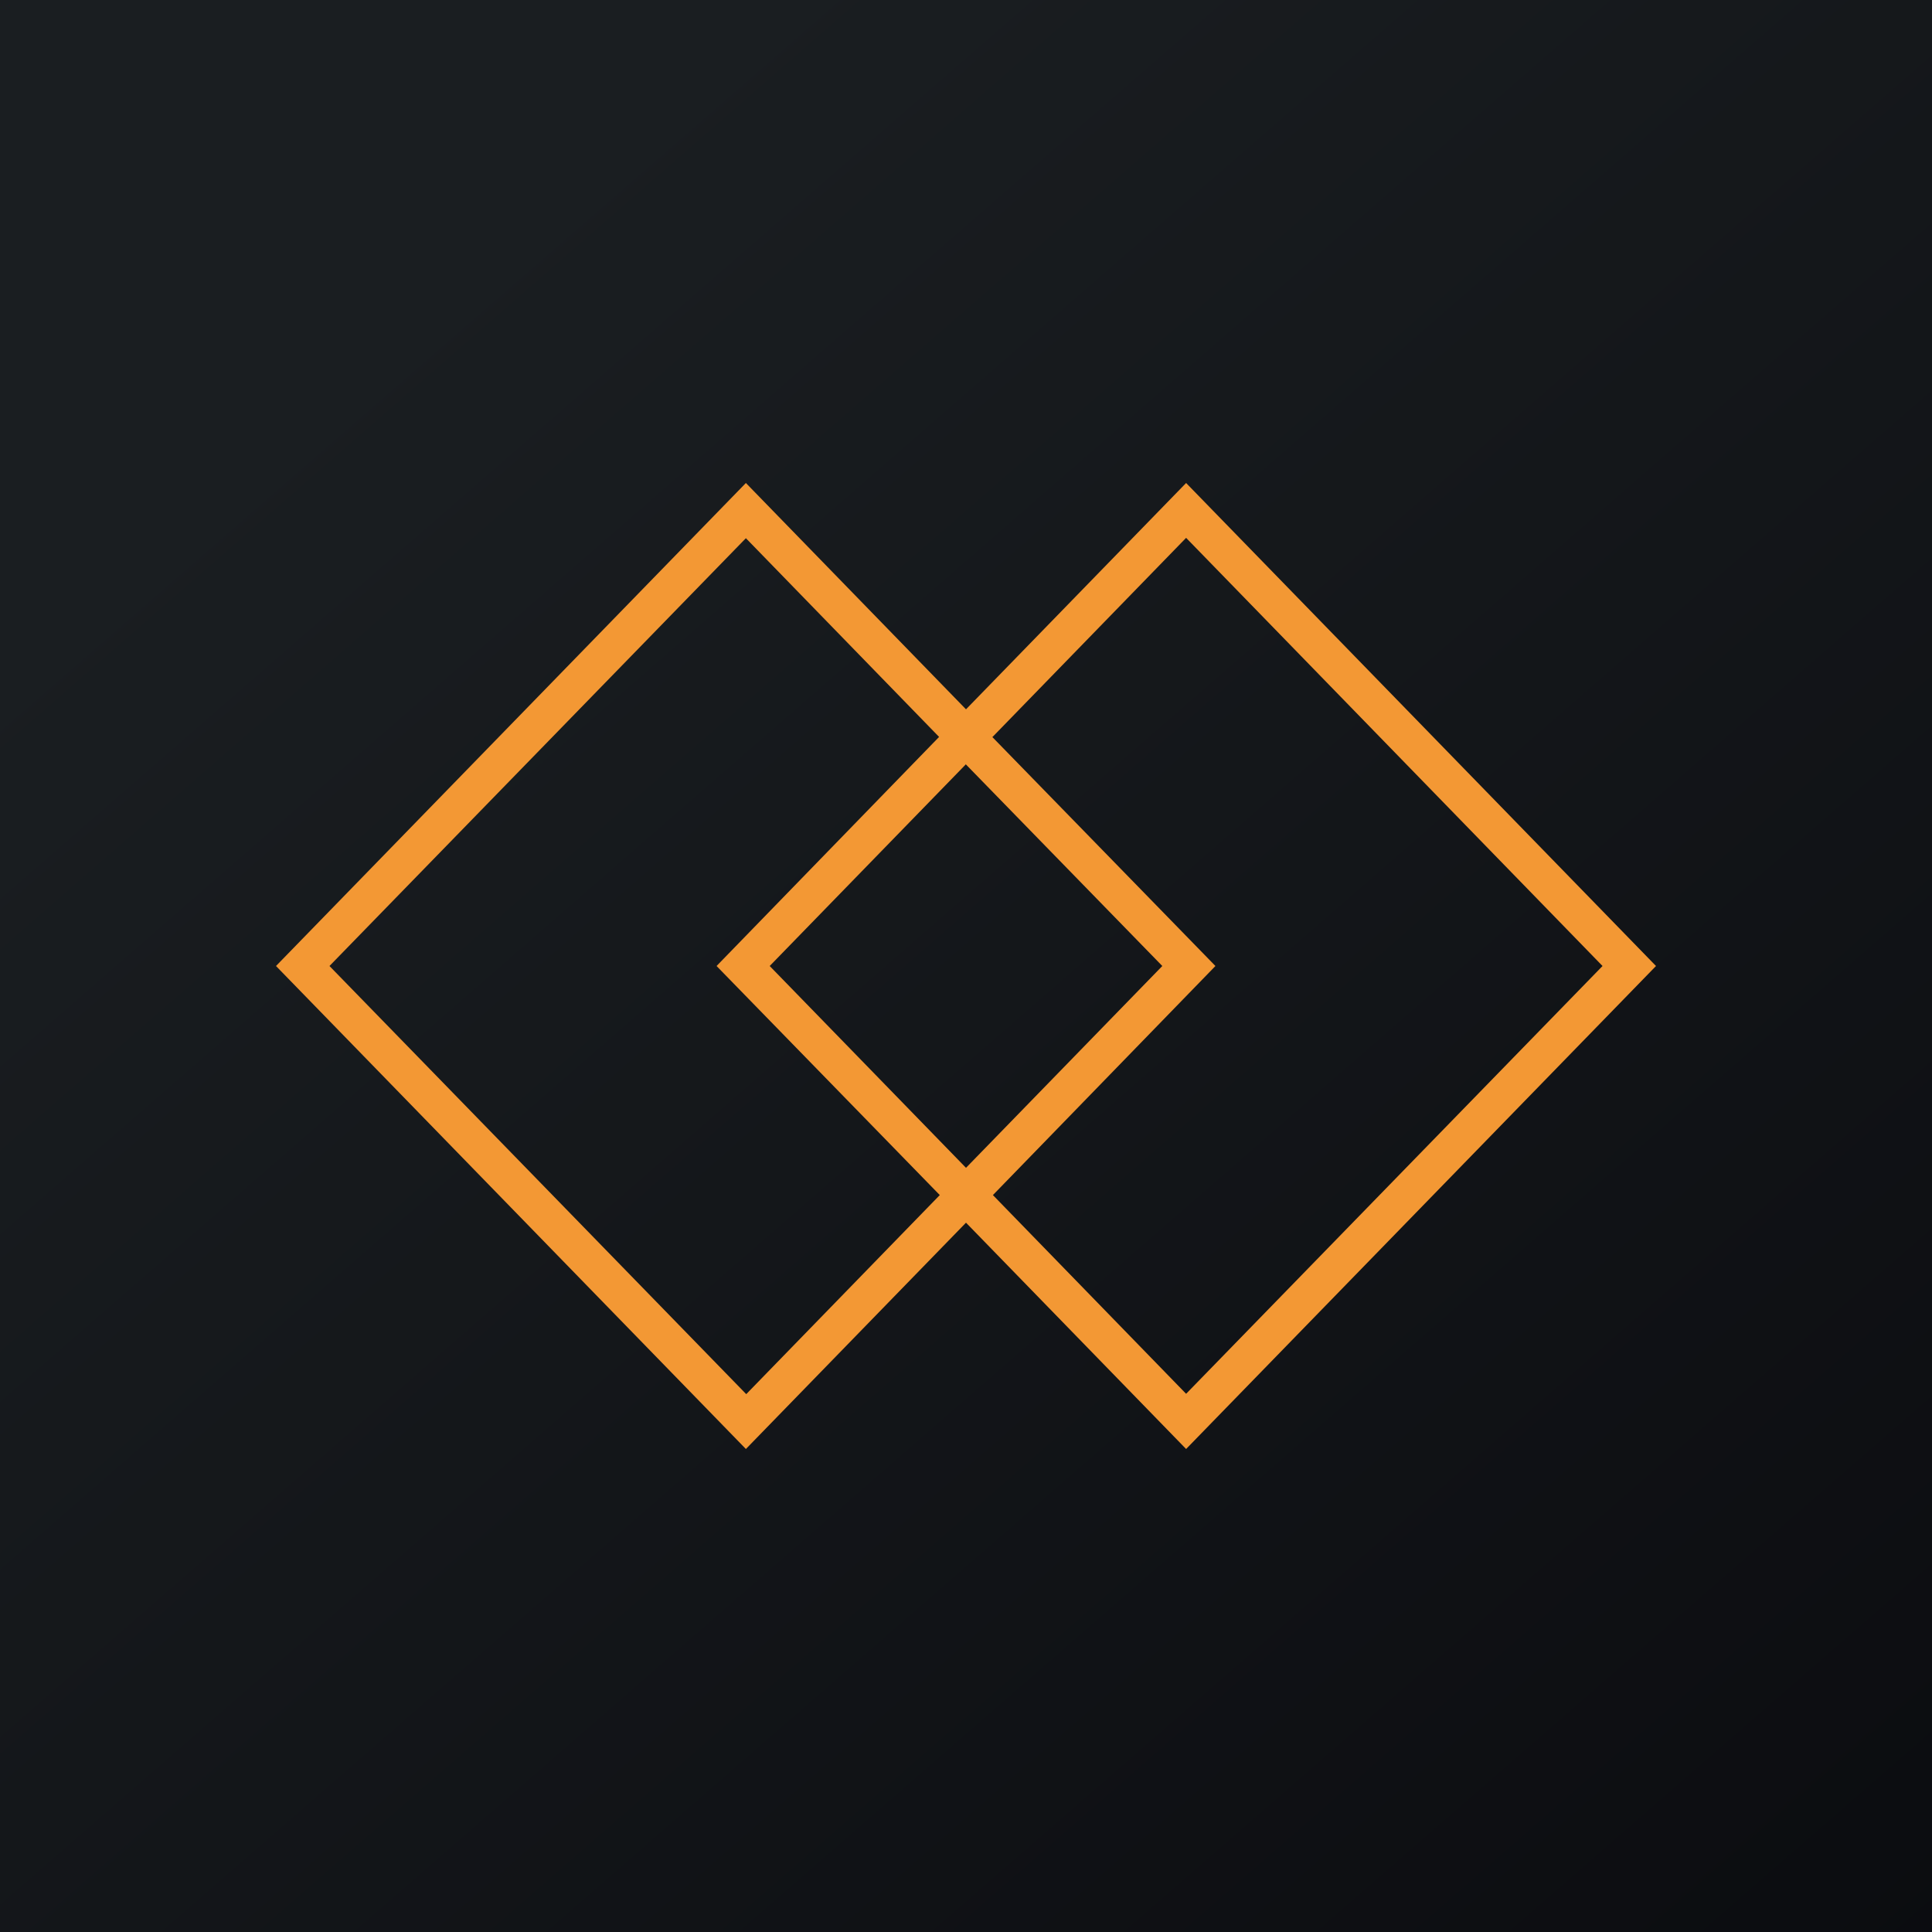 <svg width="56" height="56" viewBox="0 0 56 56" xmlns="http://www.w3.org/2000/svg"><path fill="url(#a5o0xhjr1)" d="M0 0h56v56H0z"/><path fill-rule="evenodd" d="m9.55 28 12.07-12.4 5.6 5.76L20.77 28l6.47 6.64-5.61 5.77L9.55 28ZM28 35.44 21.62 42 8 28l13.62-14L28 20.56 34.38 14 48 28 34.38 42 28 35.44Zm.77-14.08 5.61-5.77L46.45 28 34.38 40.4l-5.6-5.76L35.23 28l-6.47-6.64Zm-.77.8L33.69 28 28 33.85 22.31 28 28 22.15Z" fill="#F39834"/><defs><linearGradient id="a5o0xhjr1" x1="10.42" y1="9.71" x2="68.15" y2="76.02" gradientUnits="userSpaceOnUse"><stop stop-color="#1A1E21"/><stop offset="1" stop-color="#06060A"/></linearGradient></defs></svg>